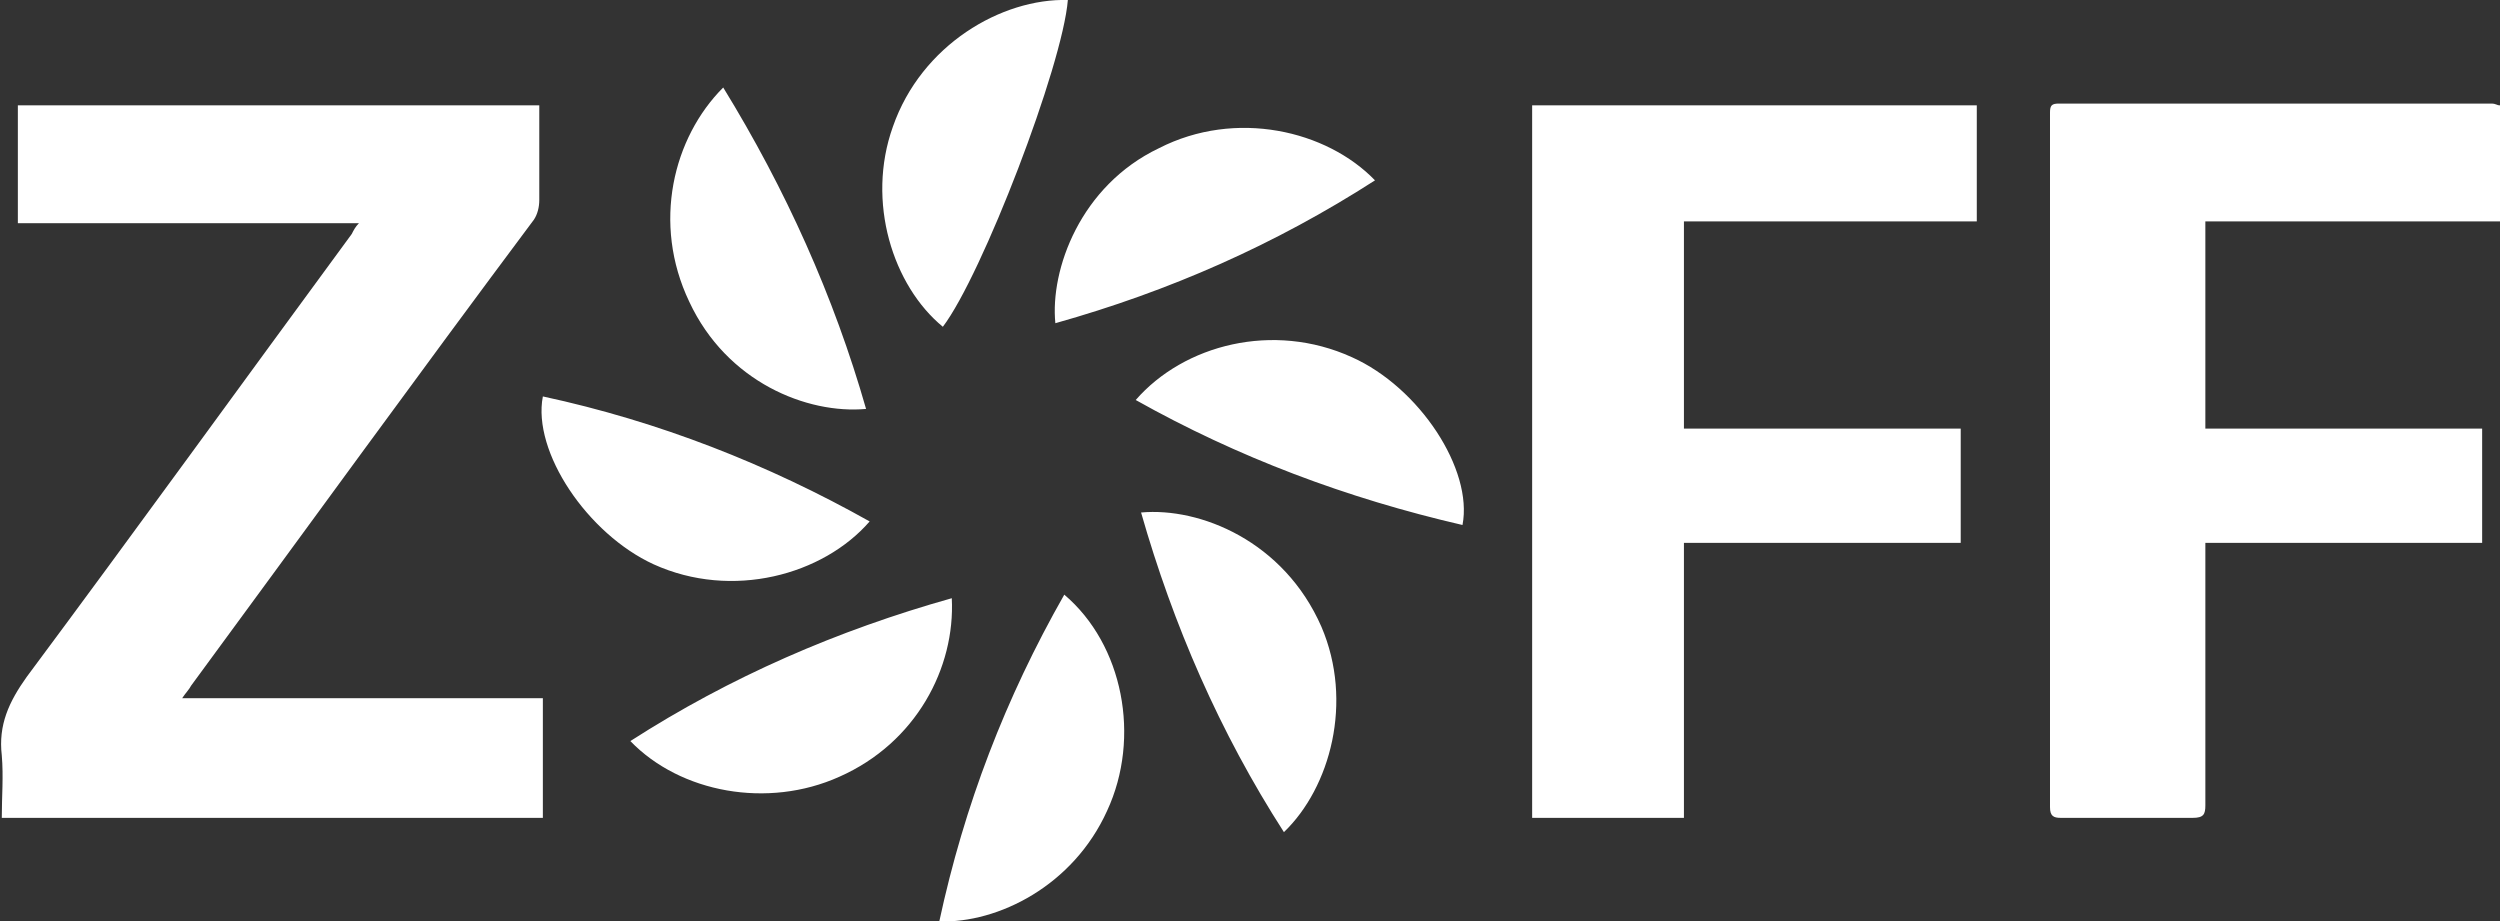 <?xml version="1.0" encoding="UTF-8"?> <svg xmlns="http://www.w3.org/2000/svg" xml:space="preserve" width="140" id="Capa_1" x="0" y="0" style="enable-background:new 0 0 140 51.6" version="1.1" viewBox="0 0 140 51.6"><rect x="0" y="0" width="140" height="51.6" fill="#333333" stroke="none"/><style>.st0{fill:#fff}</style><path d="M20.1 12.5H1V5.9h29.2v5.3c0 .4-.1.8-.3 1.1-6.5 8.7-12.8 17.4-19.2 26.1-.1.2-.3.4-.5.7h20.2v6.7H.1c0-1.2.1-2.3 0-3.5-.2-1.7.4-3 1.4-4.4 6.1-8.2 12.1-16.5 18.2-24.8.1-.2.2-.4.4-.6zM140 5.9v6.5h-16.5V24H139v6.4h-15.5v14.7c0 .5-.1.7-.7.7h-7.4c-.4 0-.6-.1-.6-.6V6.3c0-.4.1-.5.5-.5h24.2c.3 0 .3.1.5.1zM85.8 5.9h24.9v6.5H94.3V24h15.5v6.4H94.3v15.4h-8.5V5.9z" class="st0"></path><g id="helice"><path d="M48.5 22.9c-3.3.3-7.8-1.5-9.9-6-2.1-4.4-.9-9.2 1.9-12 3.5 5.7 6.2 11.7 8 18zM71.9 46.6c-3.6-5.6-6.2-11.6-8-17.9 3.3-.3 8 1.6 10.1 6.4 1.8 4.2.5 9-2.1 11.5zM81.9 29.4c-6.5-1.5-12.6-3.8-18.3-7 2.7-3.1 7.7-4.4 12.1-2.4 3.8 1.7 6.8 6.3 6.2 9.4zM59.6 33.3c3.3 2.8 4.3 8 2.4 12.1-1.9 4.2-6.1 6.3-9.4 6.2 1.4-6.5 3.7-12.5 7-18.3zM48.7 29.2c-2.6 3-7.7 4.4-12.1 2.4-3.7-1.7-6.8-6.3-6.2-9.4 6.5 1.4 12.6 3.8 18.3 7zM59.8 0c-.3 3.7-4.8 15.4-7 18.3-2.8-2.3-4.3-7-2.8-11.2 1.6-4.6 6.1-7.2 9.8-7.1zm-6.5 33.5c.2 3.9-2 8.1-6.3 10-4 1.8-8.9.9-11.7-2 5.6-3.6 11.6-6.2 18-8zM77 10.1c-5.6 3.6-11.5 6.2-17.9 8-.3-3 1.4-7.7 5.8-9.8 4.3-2.2 9.4-1 12.1 1.8z" class="st0"></path></g></svg> 